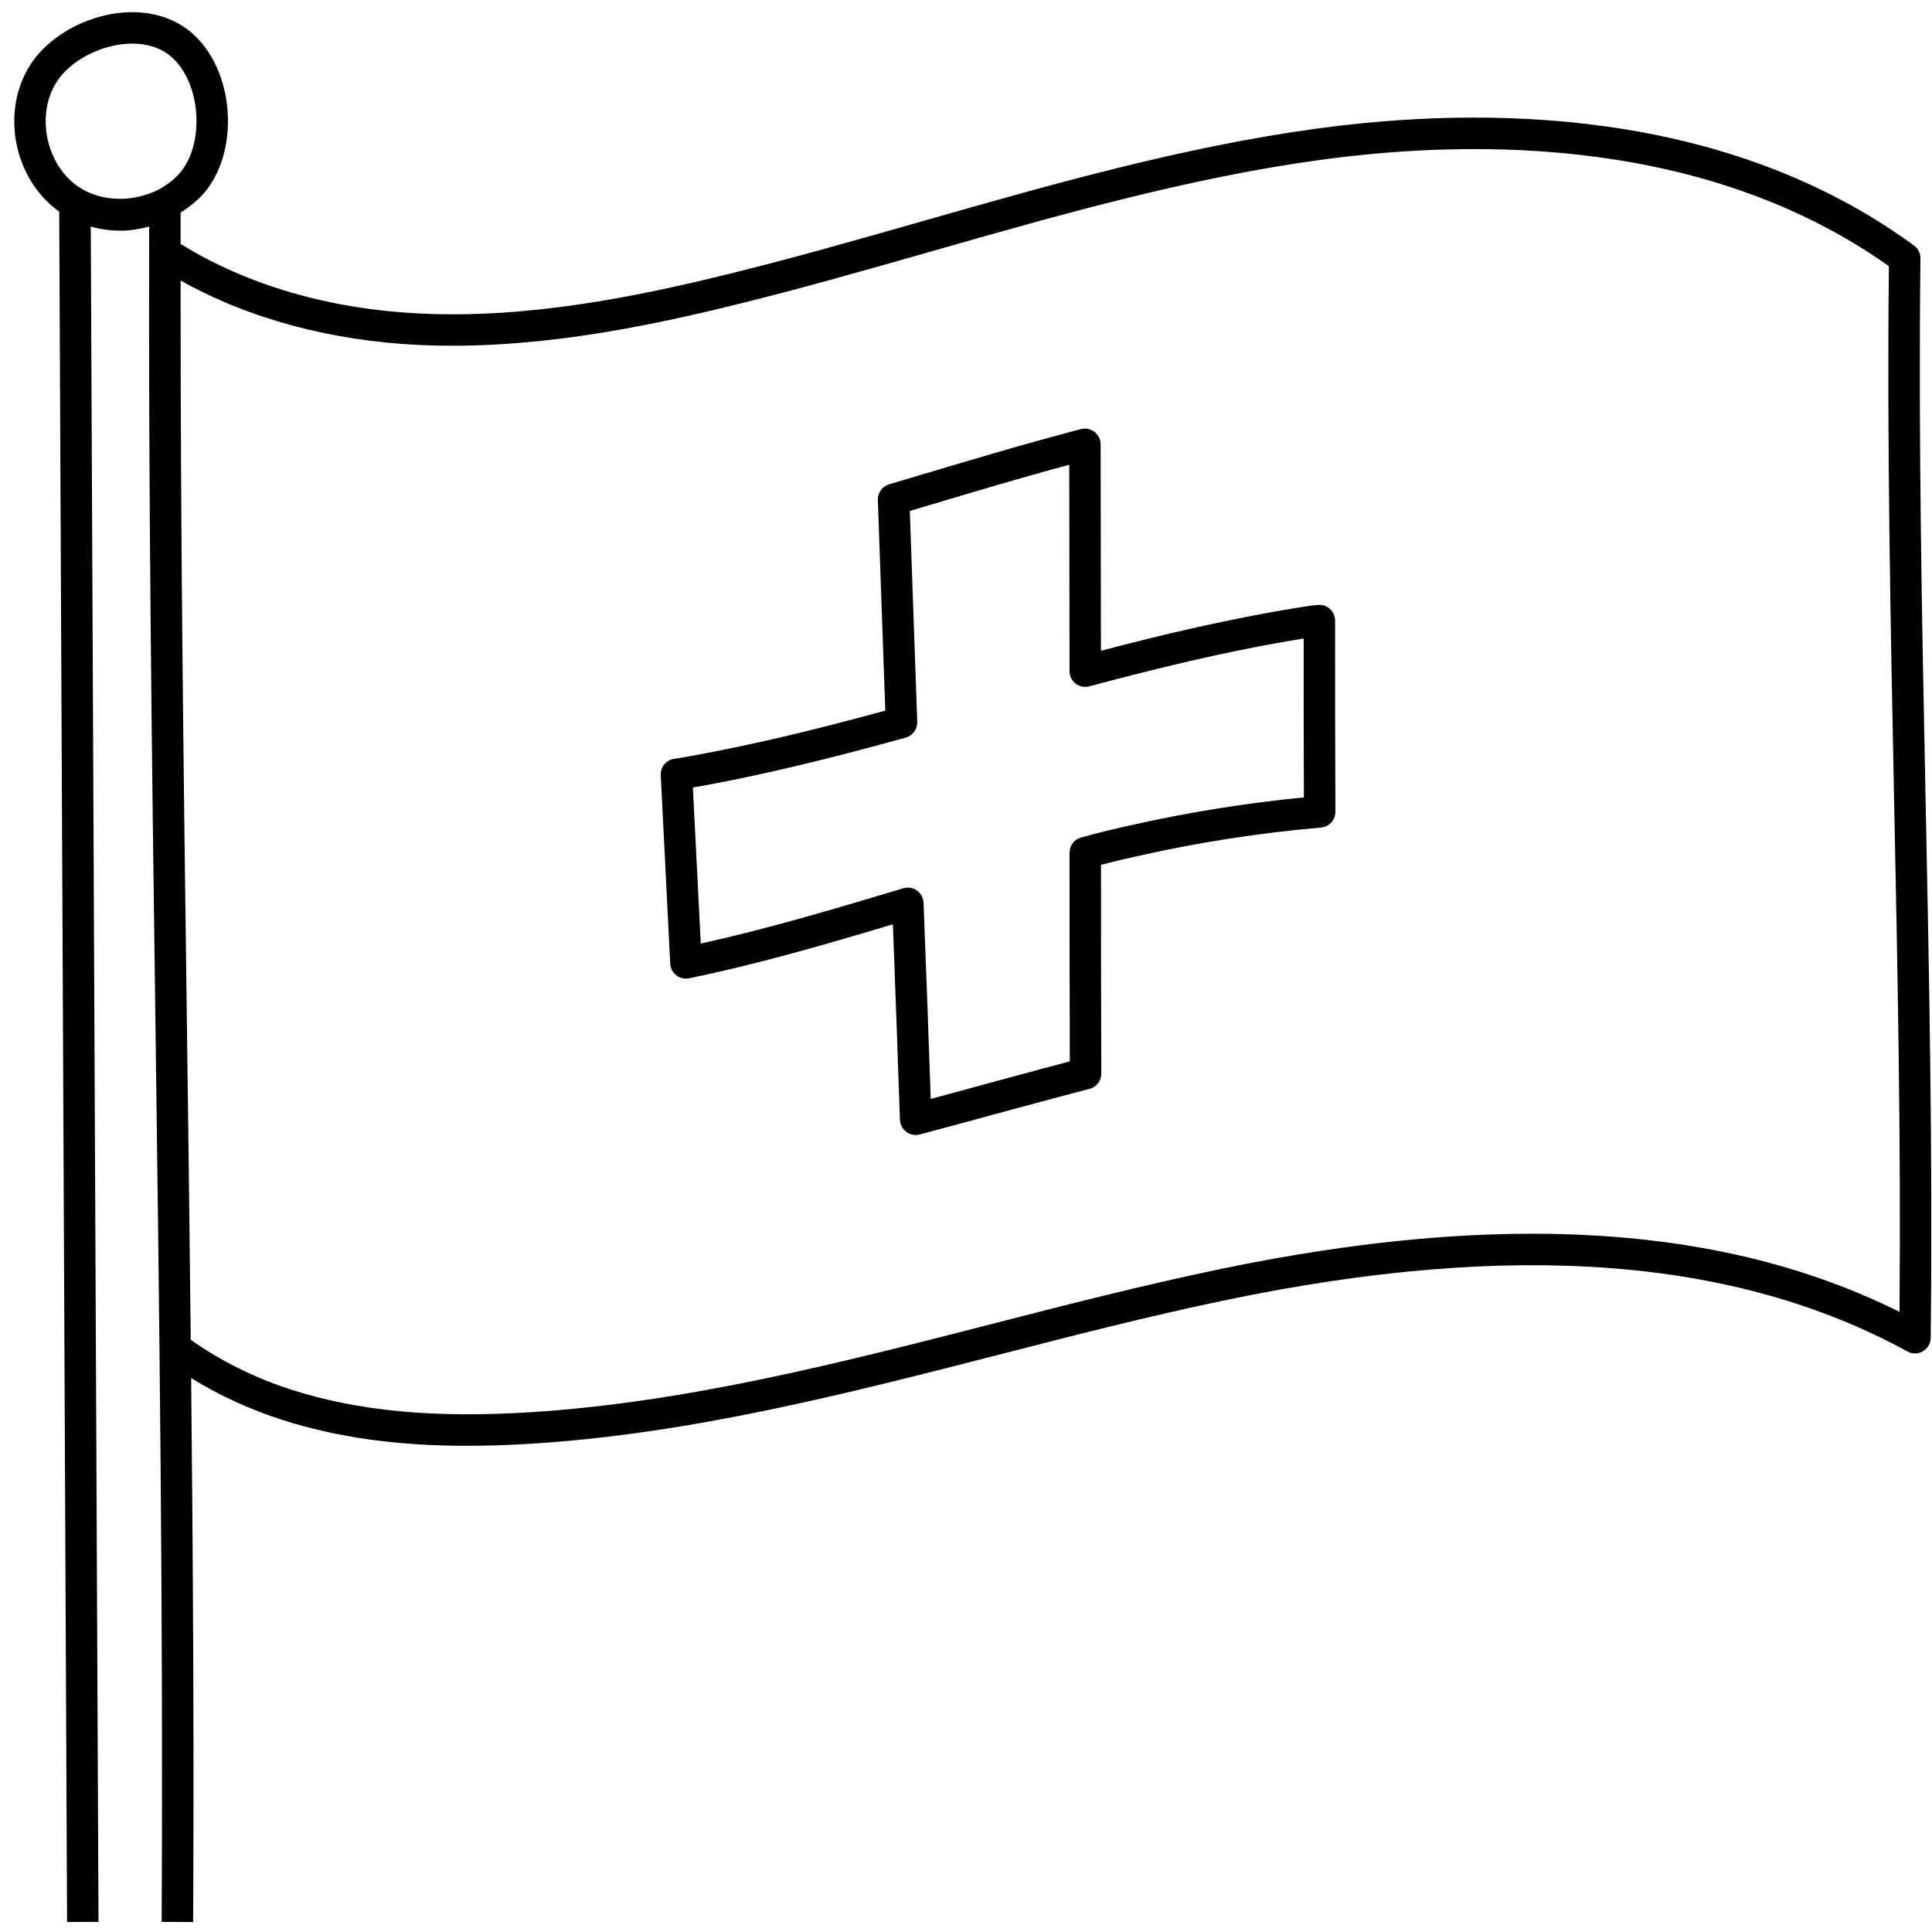 <svg version="1.0" preserveAspectRatio="xMidYMid meet" height="200" viewBox="0 0 150 150" zoomAndPan="magnify" width="200" xmlns:xlink="http://www.w3.org/1999/xlink" xmlns="http://www.w3.org/2000/svg"><path fill-rule="nonzero" fill-opacity="1" d="M 36.312 112.25 C 37.902 112.25 39.562 112.195 41.305 112.086 C 53.637 111.316 65.773 108.199 77.512 105.188 C 83.316 103.695 89.316 102.152 95.254 100.922 C 117.465 96.305 134.75 97.621 148.094 104.93 C 148.469 105.137 148.926 105.133 149.293 104.914 C 149.664 104.695 149.895 104.305 149.898 103.875 C 150.062 89.668 149.777 75.578 149.5 61.953 C 149.223 48.332 148.938 34.246 149.102 20.059 C 149.105 19.664 148.922 19.293 148.602 19.059 C 133.906 8.316 115.215 8.199 102.125 10 C 91.789 11.418 81.613 14.324 71.773 17.129 C 66.559 18.621 61.164 20.16 55.82 21.457 C 49.434 23.004 41.023 24.746 32.695 24.344 C 25.602 24.016 19.172 22.137 14.023 18.938 C 14.023 18.121 14.023 17.32 14.023 16.504 C 14.785 16.02 15.496 15.453 16.059 14.723 C 17.402 12.98 17.969 10.391 17.578 7.797 C 17.215 5.398 16.059 3.348 14.41 2.18 C 12.785 1.035 10.625 0.668 8.32 1.156 C 5.73 1.707 3.398 3.266 2.23 5.227 C 0.055 8.879 1.145 13.98 4.598 16.43 L 5.207 149.223 L 7.648 149.215 L 7.047 17.59 C 7.797 17.797 8.566 17.91 9.344 17.91 C 10.102 17.91 10.848 17.781 11.582 17.594 C 11.52 38.199 11.781 58.164 12.066 79.254 C 12.367 101.777 12.676 125.066 12.551 149.215 L 14.996 149.227 C 15.07 134.836 14.984 120.789 14.84 106.992 C 17.004 108.332 19.379 109.426 21.926 110.242 C 26.16 111.598 30.816 112.254 36.312 112.254 Z M 6.059 14.48 C 3.602 12.785 2.793 9.043 4.328 6.473 C 5.148 5.098 6.914 3.949 8.828 3.543 C 9.328 3.438 9.812 3.387 10.277 3.387 C 11.324 3.387 12.262 3.652 12.996 4.172 C 14.109 4.961 14.898 6.414 15.164 8.16 C 15.453 10.078 15.055 12.023 14.121 13.23 C 12.328 15.562 8.484 16.156 6.059 14.48 Z M 14.508 79.219 C 14.246 59.574 14.008 40.895 14.023 21.781 C 19.289 24.734 25.652 26.461 32.578 26.785 C 41.23 27.188 49.848 25.418 56.398 23.832 C 61.785 22.523 67.207 20.977 72.445 19.48 C 82.199 16.695 92.289 13.816 102.457 12.422 C 114.953 10.707 132.695 10.77 146.652 20.664 C 146.5 34.676 146.785 48.562 147.055 62.004 C 147.32 74.969 147.598 88.359 147.477 101.852 C 133.867 95.078 116.586 93.988 94.758 98.527 C 88.766 99.773 82.734 101.32 76.902 102.82 C 65.273 105.805 53.254 108.891 41.148 109.648 C 33.707 110.109 27.832 109.562 22.672 107.91 C 19.777 106.984 17.145 105.668 14.809 104.023 C 14.719 95.664 14.617 87.371 14.508 79.215 Z M 14.508 79.219" fill="#000000"></path><path fill-rule="nonzero" fill-opacity="1" d="M 52.512 75.723 C 52.789 75.941 53.16 76.027 53.504 75.953 C 58.926 74.836 64.203 73.297 69.324 71.762 C 69.52 76.828 69.695 81.875 69.871 86.941 C 69.887 87.312 70.066 87.656 70.367 87.879 C 70.578 88.035 70.832 88.121 71.094 88.121 C 71.199 88.121 71.305 88.105 71.41 88.078 C 73.344 87.562 75.277 87.051 77.199 86.516 L 79.746 85.828 C 81.363 85.391 82.973 84.957 84.59 84.539 C 85.133 84.398 85.508 83.91 85.504 83.352 C 85.484 77.949 85.48 72.547 85.48 67.145 C 86.48 66.883 87.484 66.645 88.5 66.426 L 88.508 66.426 C 93.117 65.391 97.844 64.66 102.562 64.25 C 103.199 64.195 103.684 63.66 103.68 63.027 C 103.656 58.07 103.656 53.113 103.656 48.18 C 103.656 47.84 103.512 47.512 103.262 47.281 C 103.008 47.047 102.672 46.934 102.328 46.965 C 102.02 46.992 101.742 47.02 101.465 47.07 C 95.656 47.965 90.012 49.332 85.477 50.527 L 85.453 34.5 C 85.453 34.121 85.281 33.766 84.98 33.531 C 84.68 33.301 84.285 33.223 83.926 33.316 C 79.719 34.414 75.465 35.684 71.352 36.91 L 69.031 37.602 C 68.496 37.762 68.137 38.262 68.156 38.816 L 68.734 55.172 C 62.801 56.793 58.137 57.883 53.688 58.688 C 53.246 58.777 52.809 58.848 52.34 58.914 C 51.719 59.008 51.27 59.559 51.301 60.188 L 52.035 74.82 C 52.055 75.176 52.223 75.504 52.508 75.727 Z M 54.16 61.082 C 58.879 60.23 63.863 59.055 70.316 57.27 C 70.863 57.117 71.234 56.613 71.215 56.051 L 70.637 39.672 L 72.055 39.25 C 75.648 38.176 79.348 37.07 83.016 36.082 L 83.039 52.109 C 83.039 52.488 83.215 52.848 83.516 53.078 C 83.812 53.305 84.199 53.387 84.578 53.285 C 89.109 52.074 95.051 50.566 101.215 49.574 C 101.215 53.676 101.215 57.793 101.234 61.91 C 96.785 62.344 92.328 63.055 87.98 64.031 C 86.613 64.328 85.273 64.652 83.934 65.023 C 83.402 65.168 83.039 65.652 83.039 66.199 C 83.039 71.602 83.039 77.004 83.059 82.406 C 81.742 82.75 80.43 83.105 79.113 83.465 L 76.555 84.152 C 75.125 84.551 73.691 84.938 72.262 85.32 C 72.086 80.238 71.906 75.172 71.703 70.086 C 71.688 69.707 71.5 69.359 71.191 69.141 C 70.984 68.988 70.73 68.91 70.484 68.91 C 70.367 68.91 70.246 68.93 70.133 68.965 C 65.031 70.496 59.773 72.074 54.406 73.258 L 53.797 61.145 C 53.918 61.125 54.043 61.098 54.156 61.074 Z M 54.16 61.082" fill="#000000"></path></svg>